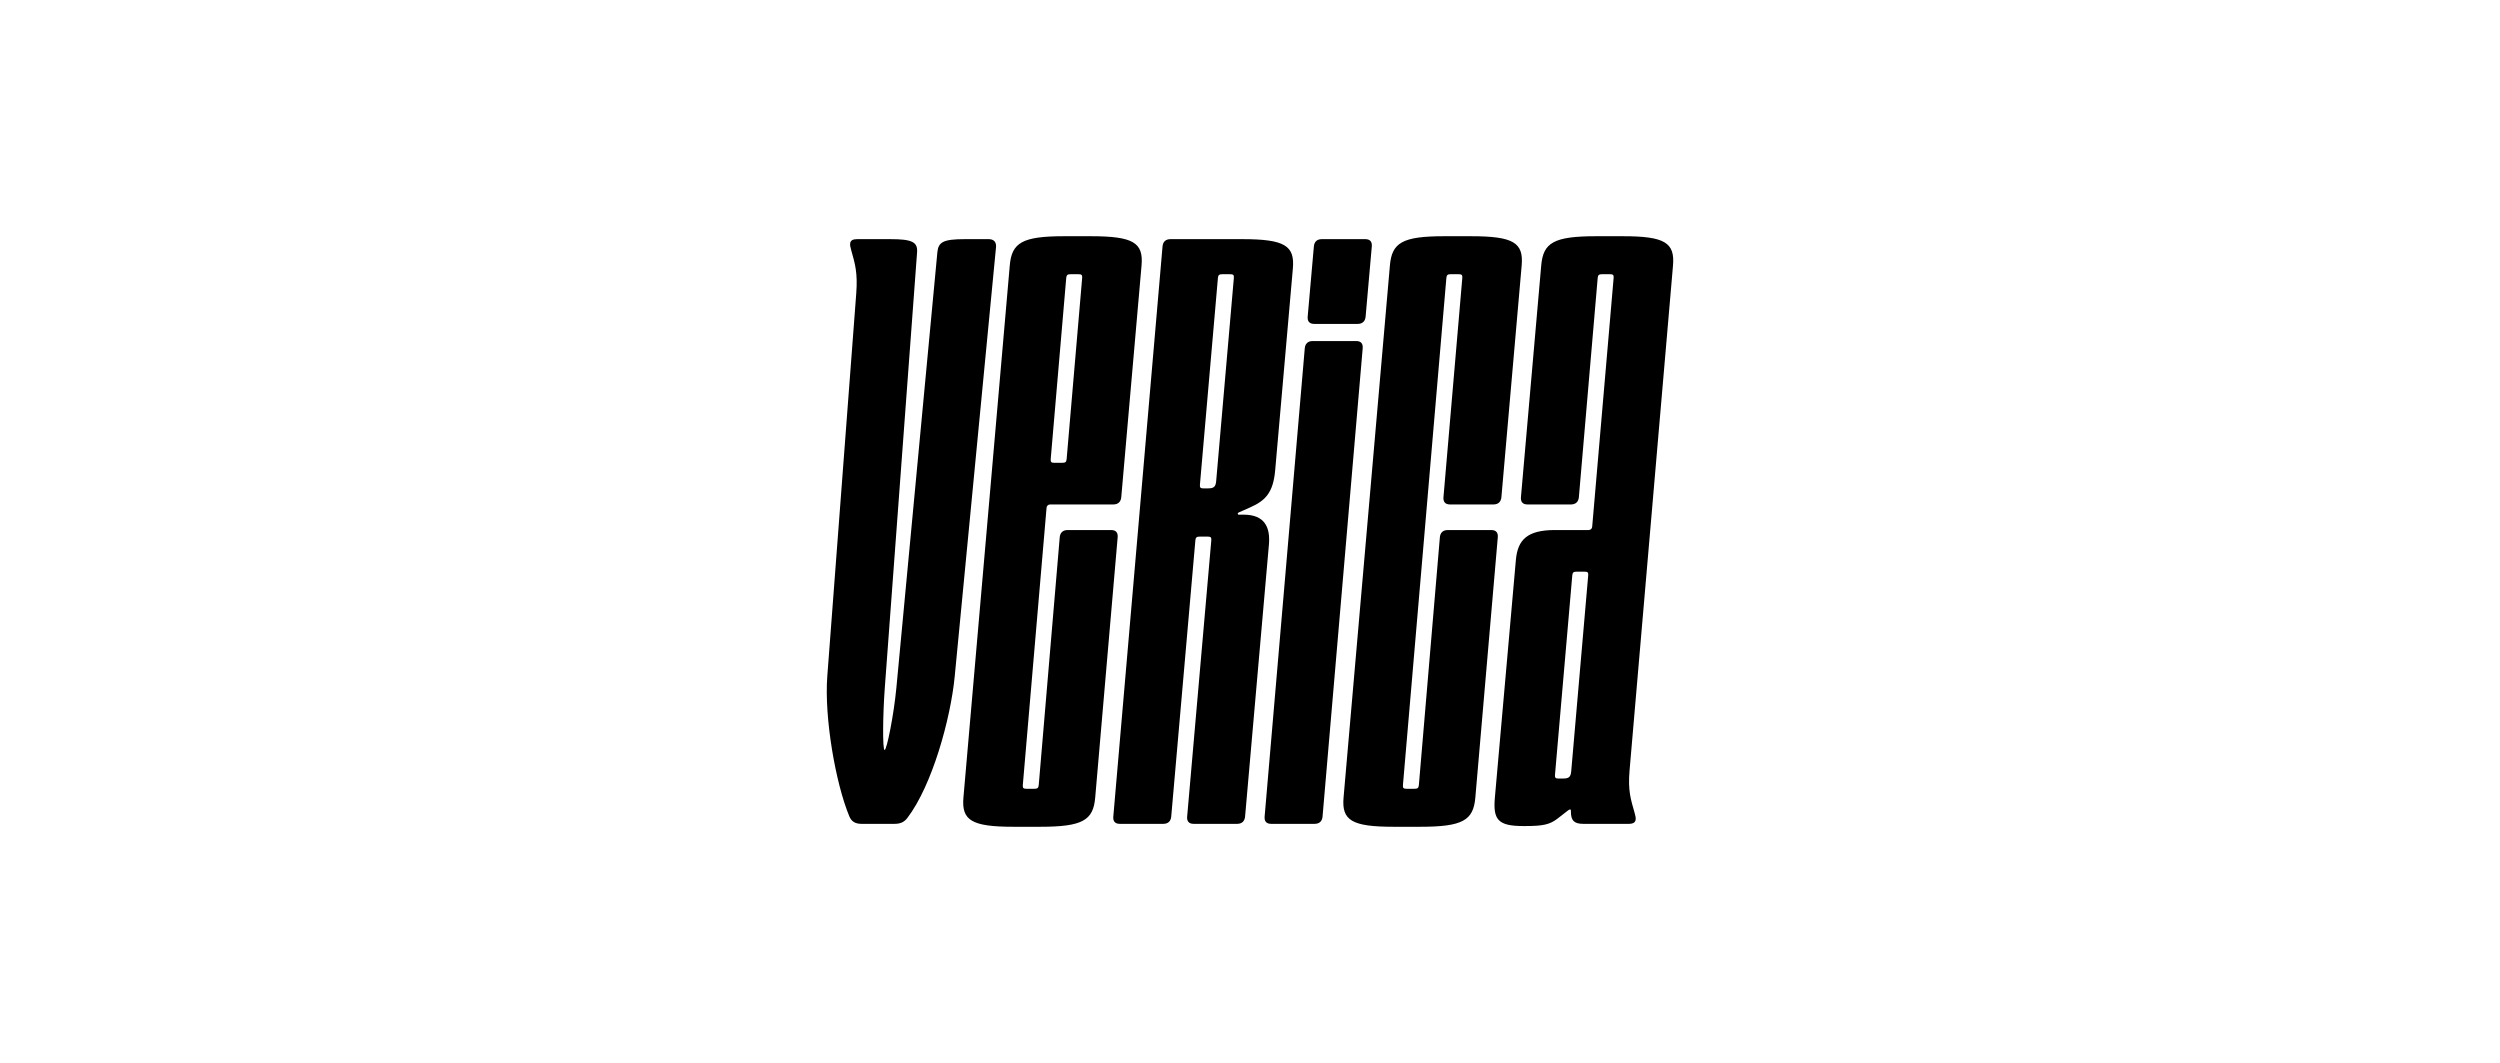 <svg width="254" height="108" viewBox="0 0 254 108" fill="none" xmlns="http://www.w3.org/2000/svg">
<path fill-rule="evenodd" clip-rule="evenodd" d="M86.293 82.944C84.9 79.599 83.734 72.925 84.053 68.704L86.996 29.792C87.152 27.714 86.871 26.79 86.481 25.411C86.334 24.891 86.186 24.297 87.069 24.297H90.453C92.661 24.297 93.253 24.586 93.175 25.634L89.895 69.891C89.692 72.631 89.656 76.203 89.876 76.203C90.097 76.203 90.813 72.631 91.071 69.891L95.236 25.634C95.333 24.596 95.825 24.297 98.031 24.297H100.459C100.974 24.297 101.244 24.598 101.195 25.114L97.001 68.703C96.582 73.058 94.693 79.825 92.184 83.108C91.841 83.556 91.44 83.703 90.877 83.703H87.529C86.927 83.703 86.52 83.489 86.293 82.944ZM97.885 81.029L102.592 26.971C102.793 24.667 103.843 24 108.109 24H110.831C115.172 24 116.183 24.667 115.981 26.971L113.921 50.509C113.883 50.954 113.627 51.253 113.112 51.253H106.694C106.601 51.251 106.511 51.285 106.443 51.347C106.375 51.41 106.335 51.497 106.33 51.59L103.917 79.767C103.89 80.073 103.99 80.139 104.284 80.139H105.093C105.388 80.139 105.509 80.073 105.535 79.767L107.668 54.594C107.706 54.144 107.963 53.852 108.478 53.852H112.892C113.407 53.852 113.593 54.144 113.554 54.594L111.273 81.029C111.075 83.334 110.023 84 105.682 84H102.96C98.694 84 97.684 83.334 97.885 81.029ZM107.929 47.02C108.223 47.02 108.344 46.954 108.37 46.649L109.948 28.234C109.975 27.928 109.874 27.862 109.58 27.862H108.772C108.477 27.862 108.356 27.928 108.33 28.234L106.752 46.649C106.726 46.954 106.826 47.02 107.12 47.02H107.93H107.929ZM113.112 82.961L118.113 25.039C118.153 24.589 118.408 24.297 118.923 24.297H126.206C130.547 24.297 131.556 24.97 131.356 27.267L129.558 47.783C129.359 50.069 128.544 50.872 127.038 51.541L125.853 52.066C125.718 52.127 125.726 52.289 125.853 52.289H126.347C128.481 52.289 129.078 53.552 128.922 55.334L126.5 82.961C126.46 83.411 126.206 83.703 125.691 83.703H121.277C120.762 83.703 120.575 83.41 120.615 82.961L123.069 54.891C123.096 54.586 122.996 54.52 122.701 54.52H121.892C121.598 54.52 121.478 54.586 121.451 54.891L118.997 82.96C118.957 83.41 118.702 83.703 118.187 83.703H113.774C113.259 83.703 113.073 83.41 113.112 82.961ZM122.721 49.619C123.31 49.619 123.51 49.479 123.563 48.879L125.36 28.233C125.387 27.927 125.286 27.861 124.992 27.861H124.183C123.889 27.861 123.768 27.927 123.741 28.233L121.912 49.249C121.886 49.553 121.985 49.62 122.279 49.62L122.721 49.619ZM128.486 82.961L132.564 35.392C132.603 34.942 132.858 34.649 133.373 34.649H137.788C138.302 34.649 138.488 34.942 138.449 35.392L134.371 82.961C134.333 83.411 134.077 83.703 133.562 83.703H129.149C128.633 83.703 128.448 83.41 128.486 82.961ZM132.861 32.167L133.489 25.039C133.529 24.589 133.783 24.297 134.298 24.297H138.712C139.227 24.297 139.414 24.59 139.374 25.039L138.747 32.167C138.709 32.611 138.453 32.909 137.938 32.909H133.524C133.01 32.909 132.823 32.611 132.861 32.167ZM136.506 81.029L141.214 26.971C141.413 24.667 142.465 24 146.732 24H149.454C153.793 24 154.804 24.667 154.602 26.971L152.543 50.509C152.504 50.954 152.249 51.253 151.734 51.253H147.319C146.805 51.253 146.619 50.954 146.657 50.509L148.571 28.233C148.596 27.927 148.497 27.861 148.202 27.861H147.393C147.099 27.861 146.978 27.927 146.952 28.233L142.538 79.767C142.511 80.073 142.612 80.139 142.906 80.139H143.715C144.009 80.139 144.13 80.073 144.156 79.767L146.29 54.594C146.328 54.144 146.584 53.852 147.099 53.852H151.513C152.028 53.852 152.214 54.144 152.175 54.594L149.895 81.029C149.696 83.334 148.644 84 144.304 84H141.581C137.315 84 136.305 83.334 136.506 81.029ZM154.749 83.926C152.174 83.926 151.683 83.259 151.88 81.029L154.013 56.896C154.196 54.82 155.191 53.852 157.986 53.852H161.403C161.601 53.852 161.75 53.714 161.766 53.516L163.945 28.233C163.971 27.927 163.872 27.861 163.576 27.861H162.768C162.474 27.861 162.352 27.927 162.326 28.233L160.414 50.509C160.376 50.954 160.119 51.253 159.604 51.253H155.191C154.675 51.253 154.489 50.954 154.528 50.509L156.588 26.971C156.79 24.667 157.839 24 162.178 24H164.901C169.168 24 170.174 24.672 169.977 26.971L165.563 78.282C165.384 80.366 165.695 81.235 166.078 82.589C166.225 83.109 166.373 83.703 165.489 83.703H160.855C159.906 83.703 159.605 83.338 159.605 82.464V82.366C159.605 82.199 159.488 82.204 159.314 82.339L158.262 83.157C157.457 83.784 156.746 83.924 155.012 83.926H154.749ZM158.795 79.099C159.383 79.099 159.584 78.959 159.636 78.359L161.362 58.454C161.389 58.148 161.289 58.083 160.995 58.083H160.186C159.891 58.083 159.77 58.148 159.744 58.454L157.986 78.728C157.959 79.033 158.059 79.099 158.353 79.099H158.795Z" fill="black"/>
</svg>
